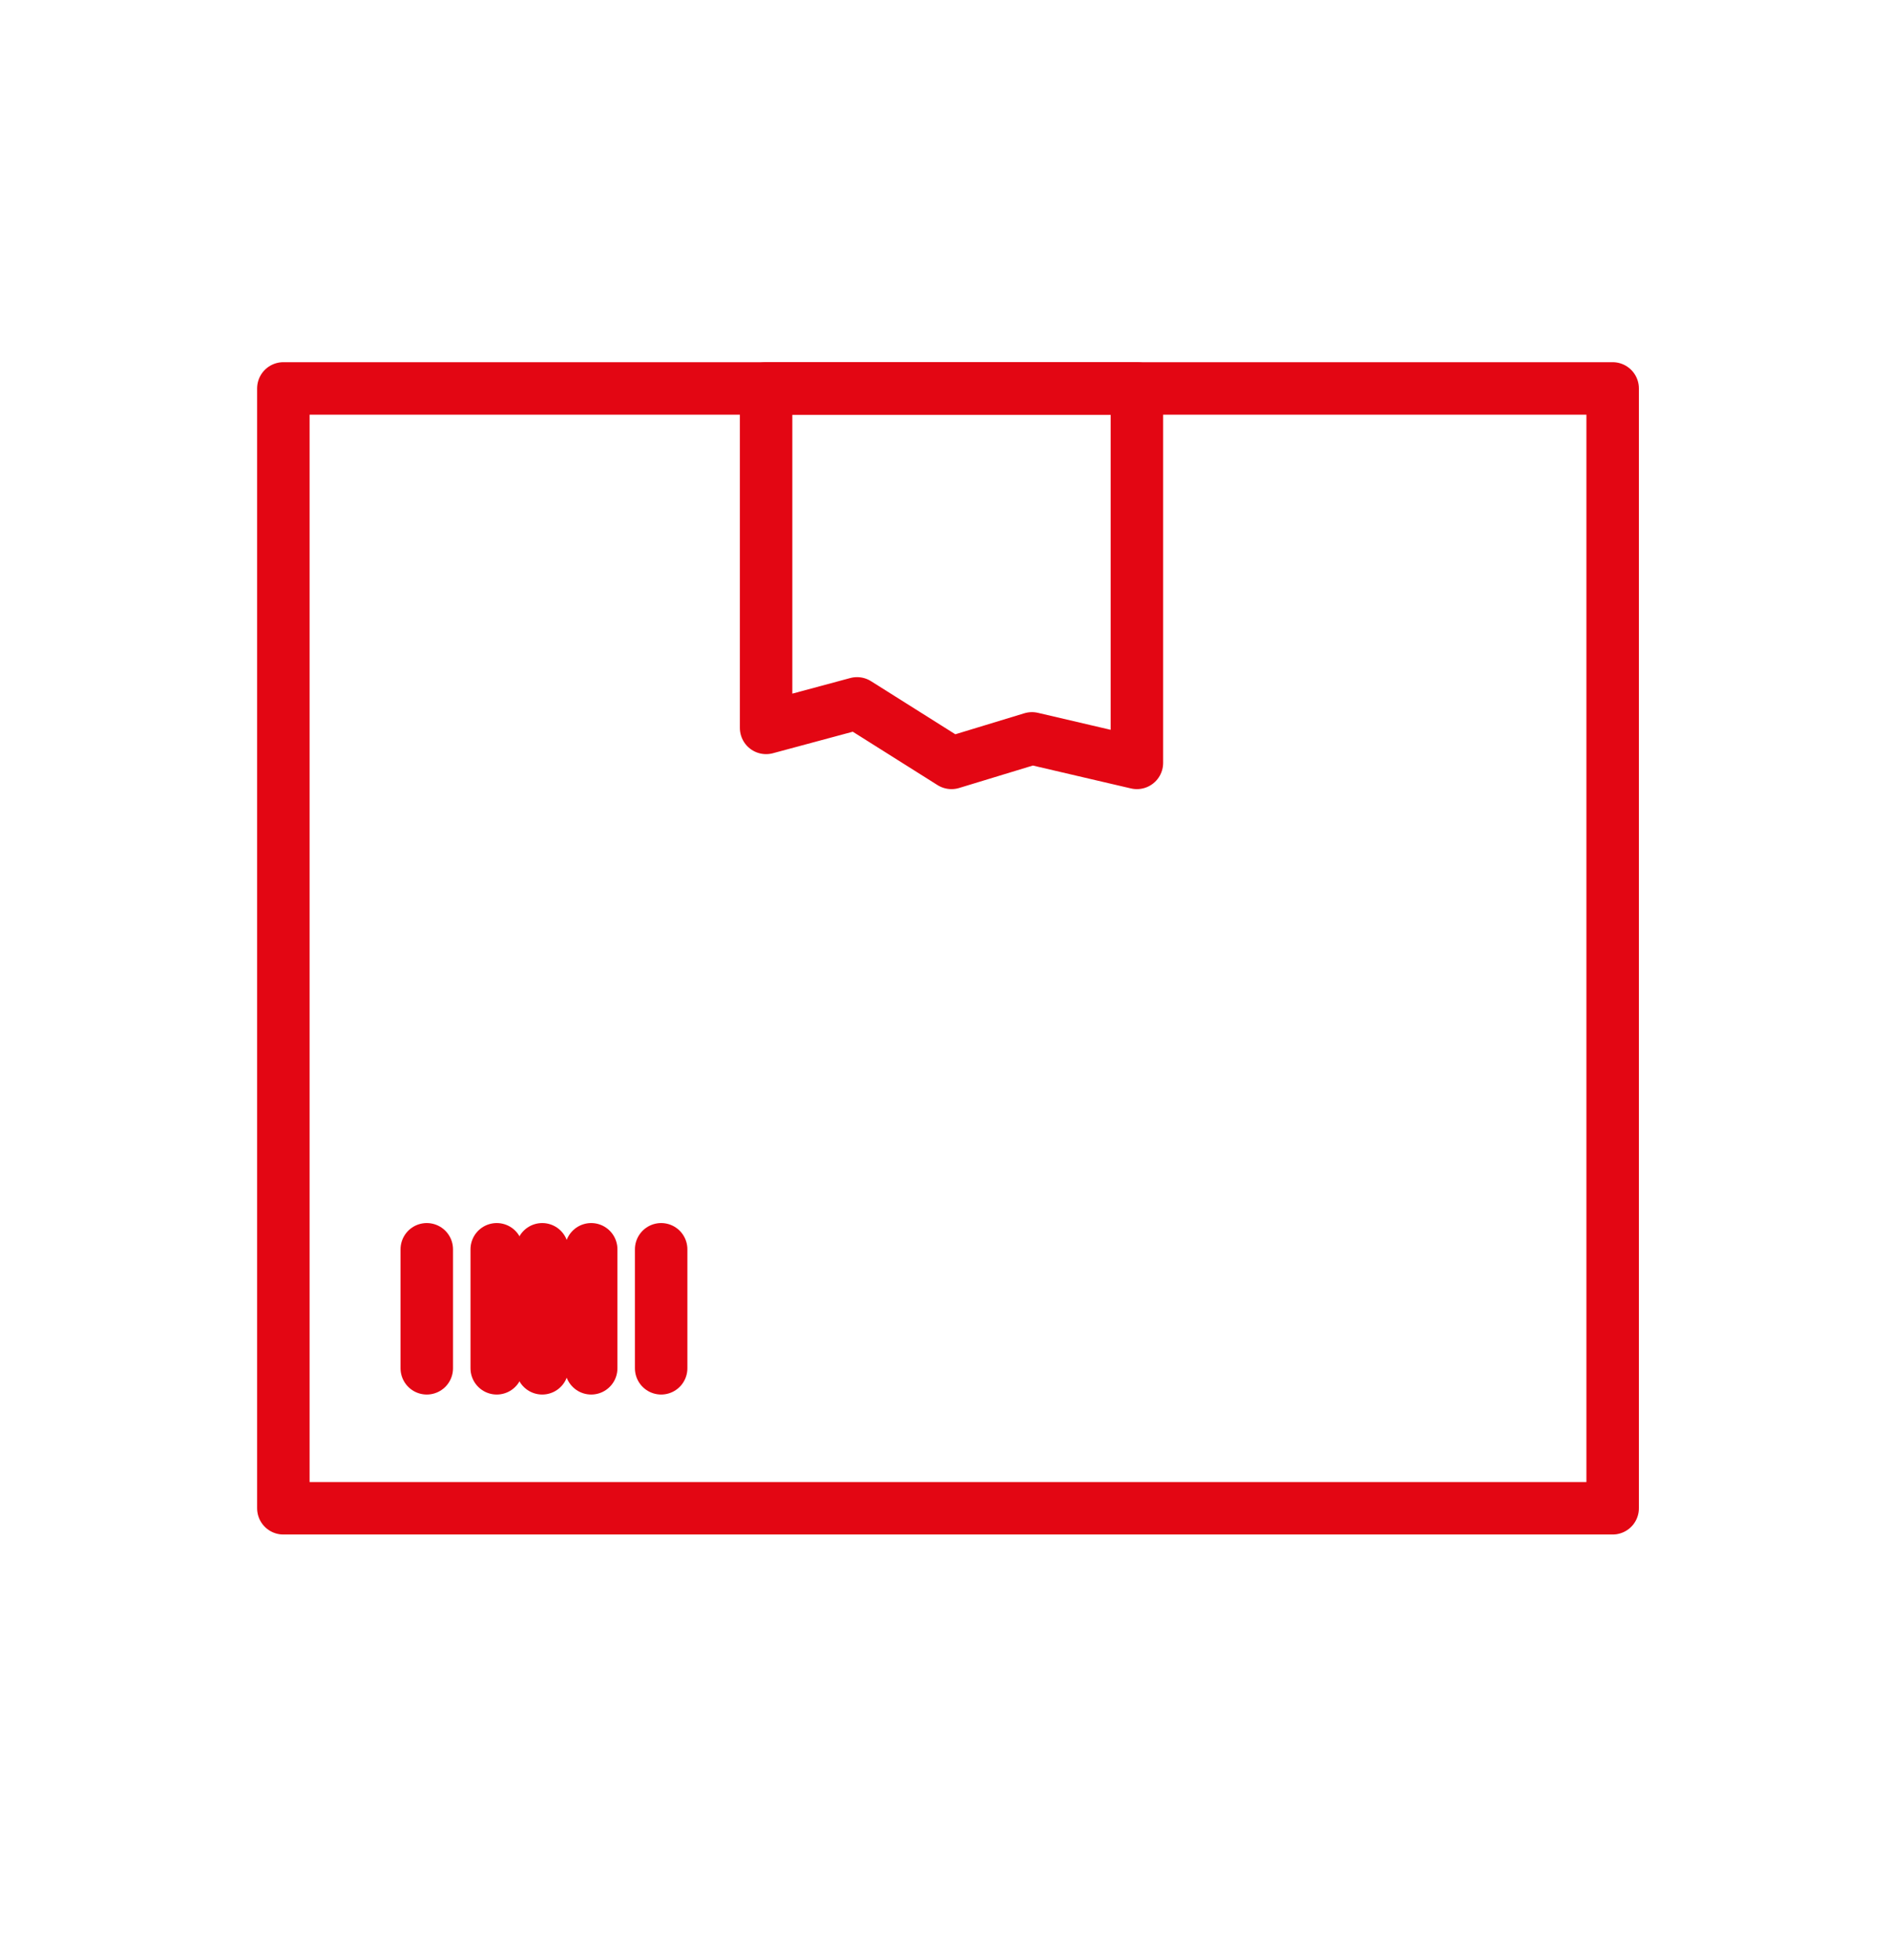 <svg version="1.1" id="icon" xmlns="http://www.w3.org/2000/svg" xmlns:xlink="http://www.w3.org/1999/xlink" x="0px" y="0px" viewBox="0 0 54 56" enable-background="new 0 0 54 56" xml:space="preserve">
	<rect x="8.1" y="11.1" fill="none" stroke="#E30613" stroke-width="1.5" stroke-linecap="round" stroke-linejoin="round" stroke-miterlimit="10" width="38" height="32"/>
	<polygon fill="none" stroke="#E30613" stroke-width="1.5" stroke-linecap="round" stroke-linejoin="round" stroke-miterlimit="10" points="32.5,21.8 29.5,21.1 27.2,21.8 24.5,20.1 21.9,20.8 21.9,11.1 32.5,11.1 "/>
	<line fill="none" stroke="#E30613" stroke-width="1.5" stroke-linecap="round" stroke-linejoin="round" stroke-miterlimit="10" x1="12.2" y1="39.1" x2="12.2" y2="35.7"/>
	<line fill="none" stroke="#E30613" stroke-width="1.5" stroke-linecap="round" stroke-linejoin="round" stroke-miterlimit="10" x1="14.2" y1="39.1" x2="14.2" y2="35.7"/>
	<line fill="none" stroke="#E30613" stroke-width="1.5" stroke-linecap="round" stroke-linejoin="round" stroke-miterlimit="10" x1="15.5" y1="39.1" x2="15.5" y2="35.7"/>
	<line fill="none" stroke="#E30613" stroke-width="1.5" stroke-linecap="round" stroke-linejoin="round" stroke-miterlimit="10" x1="16.9" y1="39.1" x2="16.9" y2="35.7"/>
	<line fill="none" stroke="#E30613" stroke-width="1.5" stroke-linecap="round" stroke-linejoin="round" stroke-miterlimit="10" x1="18.9" y1="39.1" x2="18.9" y2="35.7"/>
</svg>
